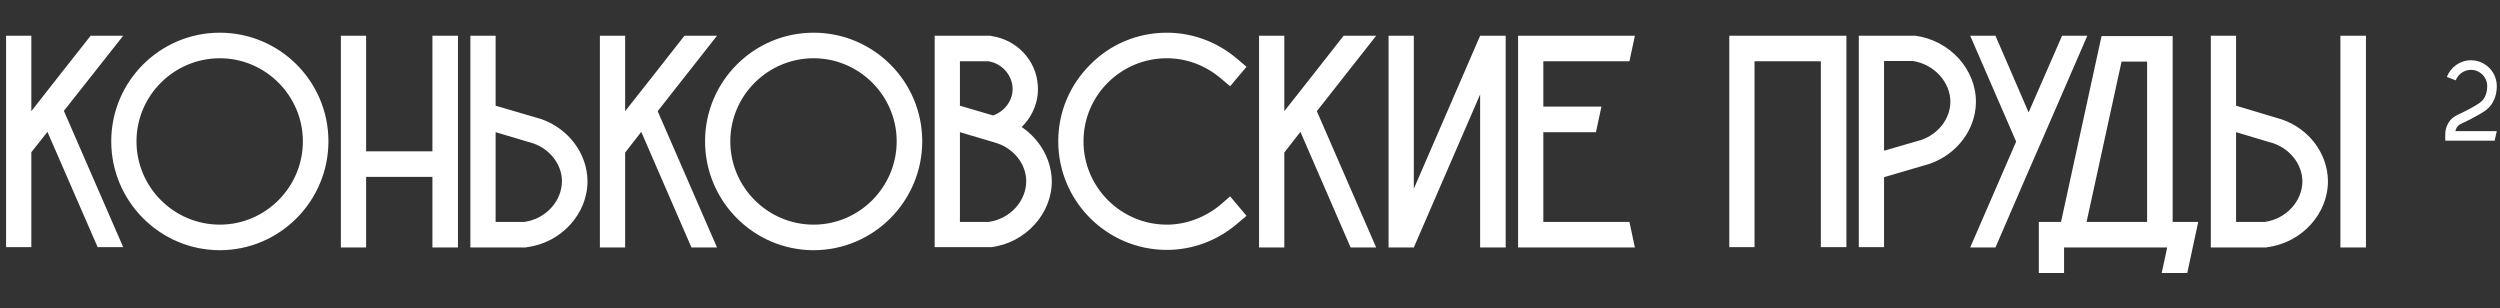 <?xml version="1.0" encoding="UTF-8"?> <svg xmlns="http://www.w3.org/2000/svg" width="1315" height="162" viewBox="0 0 1315 162" fill="none"><rect x="0" y="0" width="1315" height="162" fill="#333333" stroke="none"/><path d="M64.8 18.8C54.4 31.92 44 45.2 33.6 58.32L64.8 130H51.36L24.96 69.36L16.48 80.08V130H3.2V18.8H16.48V58.48C26.88 45.2 37.28 31.92 47.68 18.8H64.8ZM172.753 74.32C172.753 105.84 147.153 131.6 115.633 131.6C84.112 131.6 58.513 105.84 58.513 74.32C58.513 42.8 84.112 17.2 115.633 17.2C147.153 17.2 172.753 42.8 172.753 74.32ZM159.313 74.32C159.313 50.32 139.633 30.64 115.633 30.64C91.472 30.64 71.793 50.32 71.793 74.32C71.793 98.48 91.472 118.16 115.633 118.16C139.633 118.16 159.313 98.48 159.313 74.32ZM227.454 18.8H240.894V130.16H227.454V93.04H192.574V130.16H179.294V18.8H192.574V79.6H227.454V18.8ZM309.019 94.8C309.339 112.24 295.259 127.76 277.179 130L276.699 130.16H247.419V18.8H260.699V55.6L284.699 62.64C298.939 67.6 308.699 80.56 309.019 94.8ZM295.579 94.96C295.419 86.48 289.339 78.48 280.539 75.44L260.699 69.52V116.72H275.899C287.099 115.12 295.739 105.68 295.579 94.96ZM377.144 18.8C366.744 32.08 356.344 45.2 345.944 58.48L377.144 130.16H363.704L337.304 69.36L328.824 80.24V130.16H315.544V18.8H328.824V58.48C339.224 45.36 349.624 32.08 360.024 18.8H377.144ZM485.096 74.32C485.096 105.84 459.496 131.6 427.976 131.6C396.456 131.6 370.856 105.84 370.856 74.32C370.856 42.8 396.456 17.2 427.976 17.2C459.496 17.2 485.096 42.8 485.096 74.32ZM471.656 74.32C471.656 50.32 451.976 30.64 427.976 30.64C403.816 30.64 384.136 50.32 384.136 74.32C384.136 98.48 403.816 118.16 427.976 118.16C451.976 118.16 471.656 98.48 471.656 74.32ZM537.398 66.8C546.838 73.2 552.918 83.6 553.238 94.8C553.558 112.24 539.478 127.76 521.398 130H520.918H491.638V18.8H521.078L521.558 18.96C534.838 20.88 545.078 31.76 545.878 44.88C546.518 53.2 543.158 61.2 537.398 66.8ZM504.918 32.24V55.6L522.358 60.72C528.758 58.48 533.078 52.4 532.598 45.84C532.118 39.12 526.838 33.36 519.958 32.24H504.918ZM520.118 116.72C531.318 115.12 539.958 105.68 539.798 94.96C539.638 86.48 533.558 78.48 524.758 75.44L522.198 74.64L504.918 69.52V116.72H520.118ZM650.558 117.84C640.158 126.64 627.198 131.44 613.758 131.44C582.238 131.44 556.638 105.84 556.638 74.32C556.638 59.12 562.558 44.88 573.438 34C584.158 23.12 598.558 17.2 613.758 17.2C627.198 17.2 640.158 22 650.558 30.8L655.678 35.12L647.038 45.36L641.918 41.04C633.918 34.32 623.998 30.64 613.758 30.64C589.598 30.64 569.918 50.16 569.918 74.32C569.918 98.48 589.598 118.16 613.758 118.16C623.998 118.16 633.918 114.32 641.918 107.76L647.038 103.28L655.678 113.52L650.558 117.84ZM723.863 18.8C713.463 32.08 703.063 45.2 692.663 58.48L723.863 130.16H710.423L684.023 69.36L675.543 80.24V130.16H662.263V18.8H675.543V58.48C685.943 45.36 696.343 32.08 706.743 18.8H723.863ZM778.548 18.8H791.988V130.16H778.548V49.68L743.668 130.16H730.388V18.8H743.668V99.28L778.548 18.8ZM857.073 116.72C858.033 121.2 858.993 125.68 859.953 130.16H798.513V18.8H859.953C858.993 23.28 858.033 27.76 857.073 32.24H811.793V56.08H842.352C841.393 60.56 840.433 65.04 839.473 69.52H811.793V116.72H857.073ZM909.606 18.8H971.206V130H957.766V32.24H922.886V130H909.606V18.8ZM1007.49 18.8C1025.57 21.2 1039.65 36.56 1039.33 54.16C1039.01 68.4 1029.25 81.2 1015.01 86.16L991.011 93.2V130H977.731V18.8H1007.01H1007.49ZM1010.85 73.52C1019.65 70.32 1025.73 62.48 1025.89 53.84C1026.05 43.28 1017.41 33.84 1006.21 32.08H991.011V79.28L1010.85 73.52ZM1084.65 18.8H1097.93L1073.77 74.48L1067.05 89.84L1049.61 130.16H1036.33L1060.49 74.48L1036.33 18.8H1049.61L1067.05 59.12L1084.65 18.8ZM1142.82 116.72H1156.26C1154.34 125.68 1152.42 134.64 1150.5 143.6H1137.06L1139.94 130.16H1085.7V143.6H1072.42V116.72H1084.1L1105.38 19.12V18.96H1142.82V116.72ZM1097.54 116.72H1129.38V32.4H1115.94L1097.54 116.72ZM1224.49 94.8C1224.81 112.24 1210.73 127.76 1192.65 130L1192.17 130.16H1162.89V18.8H1176.17V55.6L1200.17 62.8C1214.41 67.6 1224.17 80.56 1224.49 94.8ZM1211.05 95.12C1210.89 86.48 1204.81 78.64 1196.01 75.44L1176.17 69.52V116.72H1191.37C1202.57 115.12 1211.21 105.68 1211.05 95.12ZM1244.49 18.8V130.16H1231.05V18.8H1244.49Z" fill="white"></path><path d="M1296.4 64.22C1293.88 65.36 1293.16 65.78 1292.44 66.8C1292.02 67.46 1291.66 68.18 1291.48 68.96H1313.32C1312.9 70.64 1312.54 72.32 1312.18 74H1286.2V70.76C1286.2 70.16 1286.26 69.56 1286.32 68.96C1286.62 67.1 1287.28 65.42 1288.3 63.98C1289.86 61.76 1291.6 60.92 1294.24 59.66C1295.44 59.06 1297 58.34 1298.92 57.32C1303.24 54.92 1305.04 53.9 1306.3 52.16C1307.62 50.36 1308.28 48.02 1308.28 45.26C1308.28 40.58 1304.44 36.74 1299.76 36.74C1296.1 36.74 1292.98 39.02 1291.72 42.26L1287.04 40.46C1289.02 35.36 1293.94 31.7 1299.76 31.7C1303 31.7 1305.94 32.84 1308.28 34.76C1311.34 37.22 1313.26 40.94 1313.32 45.14C1313.32 45.2 1313.32 45.2 1313.32 45.26C1313.32 49.1 1312.3 52.4 1310.38 55.1C1308.4 57.86 1305.76 59.3 1301.32 61.7C1299.28 62.84 1297.66 63.62 1296.4 64.22Z" fill="white"></path></svg> 